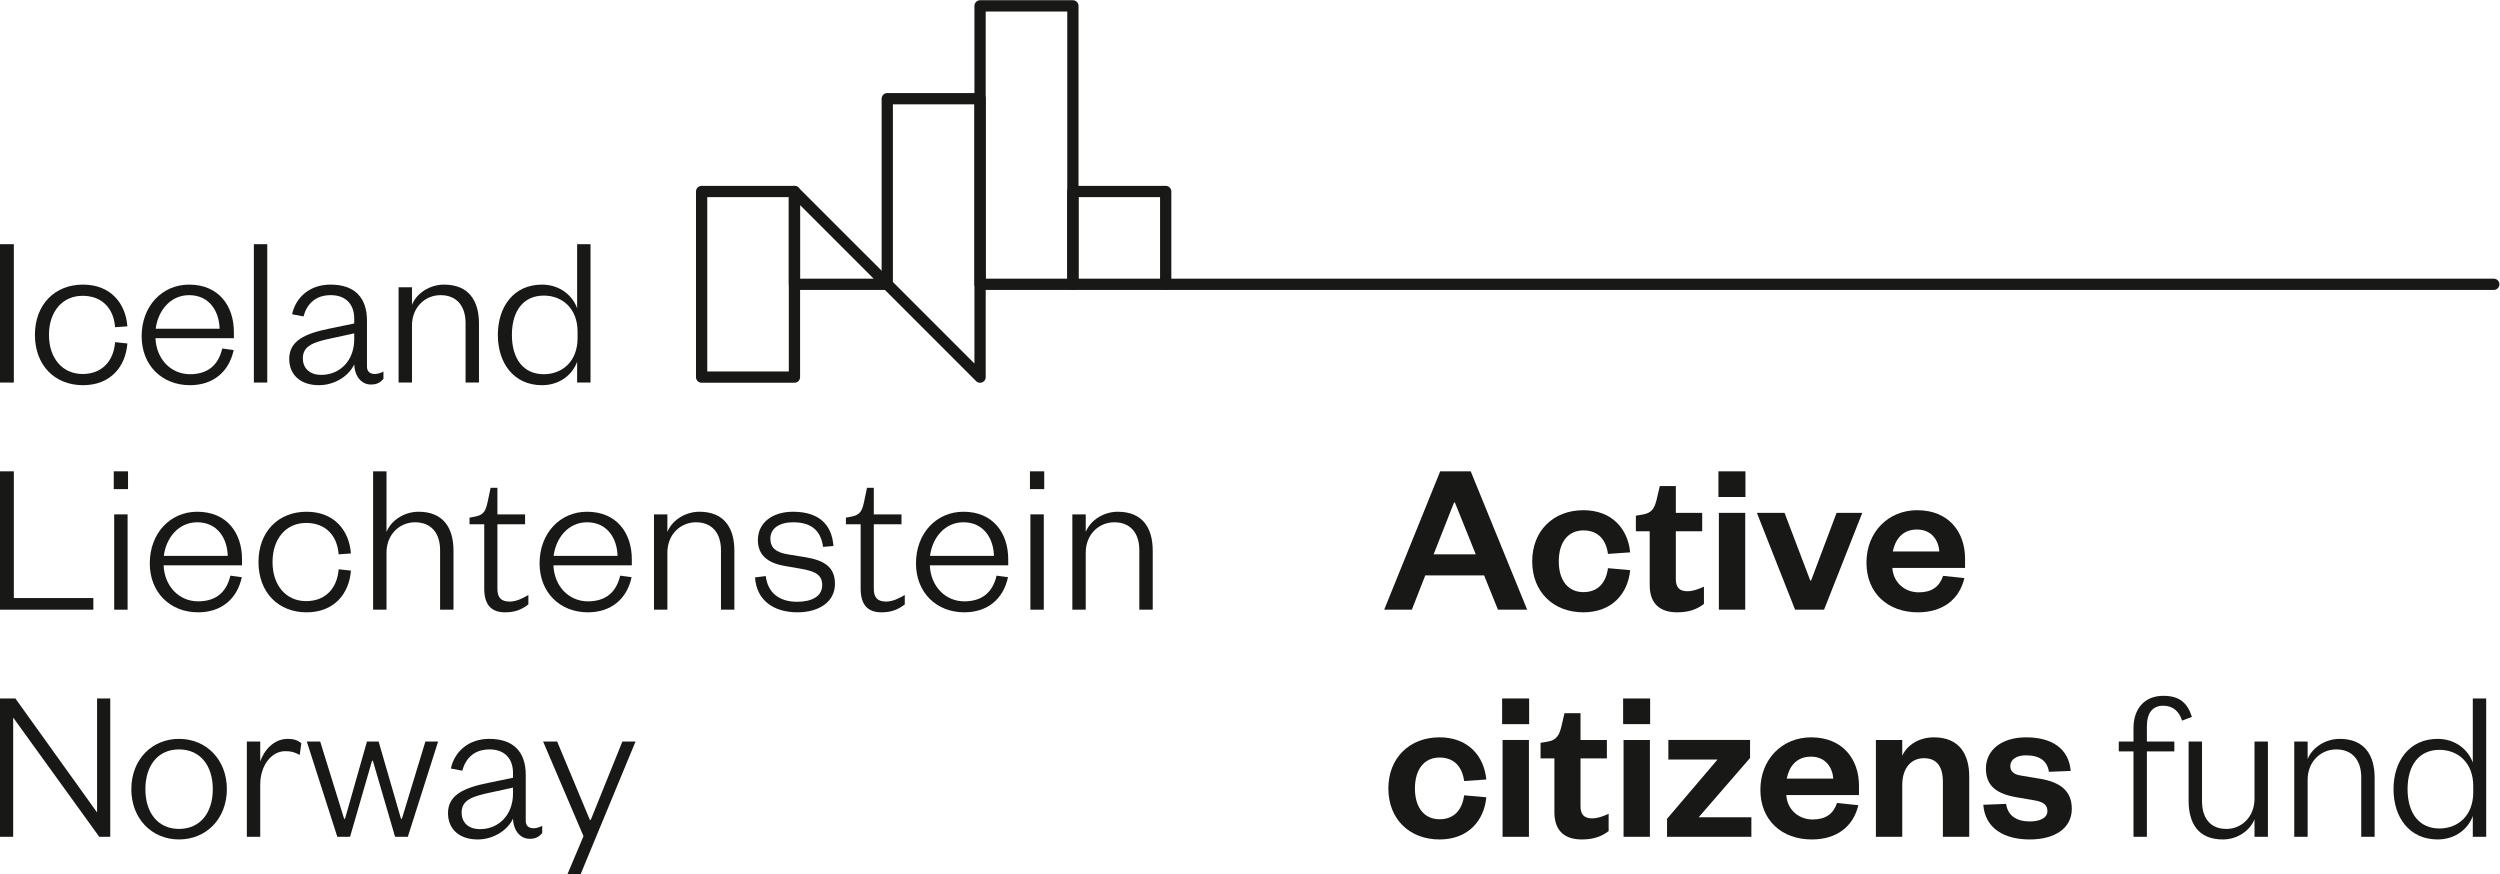 <?xml version="1.0" encoding="UTF-8" standalone="no"?>
<svg
   xmlns:dc="http://purl.org/dc/elements/1.1/"
   xmlns:cc="http://creativecommons.org/ns#"
   xmlns:rdf="http://www.w3.org/1999/02/22-rdf-syntax-ns#"
   xmlns:svg="http://www.w3.org/2000/svg"
   xmlns="http://www.w3.org/2000/svg"
   viewBox="0 0 1107.2 387.147"
   height="387.147"
   width="1107.2"
   xml:space="preserve"
   id="svg2"
   version="1.1"><defs
     id="defs6" /><g
     transform="matrix(1.333,0,0,-1.333,0,387.147)"
     id="g10"><g
       transform="scale(0.1)"
       id="g12"><path
         id="path14"
         style="fill:none;stroke:#181817;stroke-width:37.491;stroke-linecap:round;stroke-linejoin:round;stroke-miterlimit:10;stroke-dasharray:none;stroke-opacity:1"
         d="m 3872.95,1959.74 h -308.36 v 308.36 h 308.36 z" /><path
         id="path16"
         style="fill:none;stroke:#181817;stroke-width:37.491;stroke-linecap:round;stroke-linejoin:round;stroke-miterlimit:10;stroke-dasharray:none;stroke-opacity:1"
         d="M 2947.86,1959.74 H 2639.49 V 2268.1 Z" /><path
         id="path18"
         style="fill:none;stroke:#181817;stroke-width:37.491;stroke-linecap:round;stroke-linejoin:round;stroke-miterlimit:10;stroke-dasharray:none;stroke-opacity:1"
         d="m 2331.13,2268.1 v -616.73 h 308.36 v 616.73 z" /><path
         id="path20"
         style="fill:none;stroke:#181817;stroke-width:37.491;stroke-linecap:round;stroke-linejoin:round;stroke-miterlimit:10;stroke-dasharray:none;stroke-opacity:1"
         d="m 2947.86,2576.46 v -616.72 l 308.36,-308.37 v 925.09 z" /><path
         id="path22"
         style="fill:none;stroke:#181817;stroke-width:37.491;stroke-linecap:round;stroke-linejoin:round;stroke-miterlimit:10;stroke-dasharray:none;stroke-opacity:1"
         d="m 3256.22,2884.82 v -925.08 h 308.37 v 925.08 z" /><path
         id="path24"
         style="fill:none;stroke:#181817;stroke-width:37.491;stroke-linecap:round;stroke-linejoin:round;stroke-miterlimit:10;stroke-dasharray:none;stroke-opacity:1"
         d="M 3872.95,1959.74 H 8285.26" /><path
         id="path26"
         style="fill:#181817;fill-opacity:1;fill-rule:nonzero;stroke:none"
         d="M 45.969,2093 V 1633.3 H 0 V 2093 h 45.969" /><path
         id="path28"
         style="fill:#181817;fill-opacity:1;fill-rule:nonzero;stroke:none"
         d="m 275.805,1958.73 c 91.937,0 141.558,-62.01 147.394,-138.63 l -40.859,-2.92 c -4.379,60.56 -41.594,104.34 -107.992,104.34 -66.403,0 -111.645,-51.8 -111.645,-129.88 0,-78.07 45.242,-129.88 111.645,-129.88 66.398,0 103.613,45.23 107.992,105.8 l 40.859,-4.38 c -5.836,-76.62 -55.457,-138.63 -147.394,-138.63 -94.125,0 -159.797,66.4 -159.797,167.09 0,100.69 65.672,167.09 159.797,167.09" /><path
         id="path30"
         style="fill:#181817;fill-opacity:1;fill-rule:nonzero;stroke:none"
         d="m 729.629,1812.07 c -1.453,58.38 -34.293,111.64 -101.426,111.64 -62.75,0 -103.613,-52.54 -110.906,-111.64 z m 46.699,-70.78 c -15.32,-72.24 -67.859,-116.74 -145.207,-116.74 -91.937,0 -160.523,64.94 -160.523,162.72 0,99.96 67.859,171.46 157.605,171.46 99.238,0 148.86,-71.5 148.86,-157.6 v -20.44 h -260.5 c 2.917,-70.04 51.804,-119.65 114.558,-119.65 58.383,0 94.133,29.18 107.27,85.37 l 37.937,-5.12" /><path
         id="path32"
         style="fill:#181817;fill-opacity:1;fill-rule:nonzero;stroke:none"
         d="M 887.949,2093 V 1633.3 H 843.441 V 2093 h 44.508" /><path
         id="path34"
         style="fill:#181817;fill-opacity:1;fill-rule:nonzero;stroke:none"
         d="m 1176.89,1796.75 -77.34,-16.79 c -57.65,-12.4 -93.4,-24.08 -93.4,-66.39 0,-29.92 19.7,-54.73 61.3,-54.73 62.02,0 109.44,47.43 109.44,118.21 z m 42.33,-110.19 c 0,-16.77 10.21,-24.8 26.27,-24.8 7.29,0 19.7,2.92 28.46,8.03 v -24.09 c -9.49,-10.93 -19.71,-18.96 -41.6,-18.96 -31.37,0 -53.99,26.99 -55.46,67.13 -16.77,-37.22 -63.47,-69.32 -117.47,-69.32 -59.11,0 -98.506,32.83 -98.506,87.56 0,59.82 52.536,83.91 131.346,99.96 l 84.63,17.52 v 16.05 c 0,48.15 -28.45,78.07 -78.07,78.07 -51.08,0 -79.53,-29.92 -90.48,-70.78 l -37.942,7.31 c 12.407,56.91 59.102,98.49 127.692,98.49 78.8,0 121.13,-41.58 121.13,-119.67 v -152.5" /><path
         id="path36"
         style="fill:#181817;fill-opacity:1;fill-rule:nonzero;stroke:none"
         d="m 1368.78,1633.3 h -44.51 v 316.68 h 44.51 v -58.38 c 15.33,38.67 59.11,67.13 106.54,67.13 81.72,0 116.02,-53.26 116.02,-129.14 V 1633.3 h -44.51 v 197.75 c 0,56.18 -29.19,92.66 -83.19,92.66 -50.35,0 -94.86,-39.39 -94.86,-100.69 V 1633.3" /><path
         id="path38"
         style="fill:#181817;fill-opacity:1;fill-rule:nonzero;stroke:none"
         d="m 1918.94,1802.58 c 0,75.9 -49.62,119.67 -112.38,119.67 -67.13,0 -105.8,-50.35 -105.8,-130.61 0,-80.26 38.67,-130.6 105.8,-130.6 62.76,0 112.38,43.77 112.38,119.65 z m -1.46,-99.96 c -13.87,-40.14 -55.46,-78.07 -116.75,-78.07 -94.13,0 -146.67,73.69 -146.67,167.09 0,93.4 52.54,167.09 146.67,167.09 61.29,0 102.88,-38.67 116.75,-78.8 V 2093 h 44.5 v -459.7 h -44.5 v 69.32" /><path
         id="path40"
         style="fill:#181817;fill-opacity:1;fill-rule:nonzero;stroke:none"
         d="M 45.969,1338.38 V 917.34 H 310.113 V 878.668 H 0 v 459.712 h 45.969" /><path
         id="path42"
         style="fill:#181817;fill-opacity:1;fill-rule:nonzero;stroke:none"
         d="M 423.926,1195.35 V 878.668 h -44.512 v 316.682 z m -45.973,143.03 h 47.43 v -59.11 h -47.43 v 59.11" /><path
         id="path44"
         style="fill:#181817;fill-opacity:1;fill-rule:nonzero;stroke:none"
         d="m 756.648,1057.44 c -1.457,58.38 -34.293,111.64 -101.421,111.64 -62.754,0 -103.618,-52.53 -110.911,-111.64 z m 46.704,-70.772 c -15.325,-72.238 -67.864,-116.75 -145.207,-116.75 -91.946,0 -160.528,64.941 -160.528,162.722 0,99.96 67.856,171.47 157.61,171.47 99.238,0 148.855,-71.51 148.855,-157.61 v -20.43 H 543.586 c 2.918,-70.05 51.805,-119.66 114.559,-119.66 58.375,0 94.125,29.18 107.261,85.371 l 37.946,-5.113" /><path
         id="path46"
         style="fill:#181817;fill-opacity:1;fill-rule:nonzero;stroke:none"
         d="m 1018.57,1204.11 c 91.95,0 141.56,-62.02 147.4,-138.64 l -40.86,-2.91 c -4.38,60.57 -41.59,104.34 -107.99,104.34 -66.405,0 -111.64,-51.8 -111.64,-129.89 0,-78.061 45.235,-129.881 111.64,-129.881 66.4,0 103.61,45.242 107.99,105.801 l 40.86,-4.37 c -5.84,-76.619 -55.45,-138.642 -147.4,-138.642 -94.121,0 -159.793,66.41 -159.793,167.092 0,100.71 65.672,167.1 159.793,167.1" /><path
         id="path48"
         style="fill:#181817;fill-opacity:1;fill-rule:nonzero;stroke:none"
         d="m 1284.15,878.668 h -44.51 v 459.712 h 44.51 v -201.4 c 15.32,38.67 59.11,67.13 106.53,67.13 81.73,0 116.02,-53.27 116.02,-129.15 V 878.668 h -44.51 v 197.762 c 0,56.17 -29.18,92.65 -83.18,92.65 -50.35,0 -94.86,-39.39 -94.86,-100.68 V 878.668" /><path
         id="path50"
         style="fill:#181817;fill-opacity:1;fill-rule:nonzero;stroke:none"
         d="m 1608.83,1162.52 h -48.89 v 21.89 l 18.98,3.66 c 29.19,5.83 35.02,19.68 41.59,50.34 l 9.48,45.24 h 22.62 v -88.3 h 91.94 v -32.83 h -91.94 V 948 c 0,-28.469 11.68,-42.328 40.87,-42.328 21.88,0 43.78,10.949 62.02,21.887 v -31.368 c -22.62,-17.523 -45.25,-26.273 -77.35,-26.273 -42.32,0 -69.32,21.152 -69.32,78.812 v 213.79" /><path
         id="path52"
         style="fill:#181817;fill-opacity:1;fill-rule:nonzero;stroke:none"
         d="m 2051.73,1057.44 c -1.46,58.38 -34.29,111.64 -101.42,111.64 -62.75,0 -103.62,-52.53 -110.92,-111.64 z m 46.7,-70.772 c -15.32,-72.238 -67.86,-116.75 -145.2,-116.75 -91.94,0 -160.53,64.941 -160.53,162.722 0,99.96 67.86,171.47 157.61,171.47 99.23,0 148.85,-71.51 148.85,-157.61 v -20.43 h -260.49 c 2.92,-70.05 51.8,-119.66 114.56,-119.66 58.37,0 94.12,29.18 107.26,85.371 l 37.94,-5.113" /><path
         id="path54"
         style="fill:#181817;fill-opacity:1;fill-rule:nonzero;stroke:none"
         d="m 2217.35,878.668 h -44.51 v 316.682 h 44.51 v -58.37 c 15.32,38.67 59.11,67.13 106.53,67.13 81.73,0 116.02,-53.27 116.02,-129.15 V 878.668 h -44.51 v 197.762 c 0,56.17 -29.19,92.65 -83.18,92.65 -50.35,0 -94.86,-39.39 -94.86,-100.68 V 878.668" /><path
         id="path56"
         style="fill:#181817;fill-opacity:1;fill-rule:nonzero;stroke:none"
         d="m 2544.22,990.309 c 6.57,-54.719 43.78,-85.368 104.34,-85.368 48.89,0 83.19,18.239 83.19,55.457 0,35.032 -24.82,45.972 -69.32,54.002 l -54.73,9.49 c -55.45,9.48 -89.75,35.02 -89.75,86.09 0,56.92 47.43,94.13 116.75,94.13 81.73,0 129.15,-38.67 134.26,-113.83 l -34.29,-2.92 c -8.03,56.92 -41.59,81.72 -99.97,81.72 -45.24,0 -75.16,-20.43 -75.16,-53.98 0,-30.66 18.24,-45.98 57.65,-52.54 l 58.37,-9.49 c 62.02,-10.22 98.51,-32.11 98.51,-88.281 0,-62.039 -55.46,-94.871 -124.78,-94.871 -76.61,0 -135.72,37.953 -140.82,116.023 l 35.75,4.368" /><path
         id="path58"
         style="fill:#181817;fill-opacity:1;fill-rule:nonzero;stroke:none"
         d="m 2859.41,1162.52 h -48.88 v 21.89 l 18.97,3.66 c 29.19,5.83 35.02,19.68 41.59,50.34 l 9.49,45.24 h 22.61 v -88.3 h 91.95 v -32.83 h -91.95 V 948 c 0,-28.469 11.68,-42.328 40.87,-42.328 21.89,0 43.78,10.949 62.02,21.887 v -31.368 c -22.62,-17.523 -45.24,-26.273 -77.34,-26.273 -42.32,0 -69.33,21.152 -69.33,78.812 v 213.79" /><path
         id="path60"
         style="fill:#181817;fill-opacity:1;fill-rule:nonzero;stroke:none"
         d="m 3302.31,1057.44 c -1.45,58.38 -34.29,111.64 -101.42,111.64 -62.75,0 -103.61,-52.53 -110.91,-111.64 z m 46.7,-70.772 c -15.32,-72.238 -67.86,-116.75 -145.2,-116.75 -91.94,0 -160.53,64.941 -160.53,162.722 0,99.96 67.86,171.47 157.61,171.47 99.24,0 148.86,-71.51 148.86,-157.61 v -20.43 h -260.5 c 2.92,-70.05 51.8,-119.66 114.56,-119.66 58.38,0 94.13,29.18 107.26,85.371 l 37.94,-5.113" /><path
         id="path62"
         style="fill:#181817;fill-opacity:1;fill-rule:nonzero;stroke:none"
         d="M 3467.93,1195.35 V 878.668 h -44.51 v 316.682 z m -45.97,143.03 h 47.43 v -59.11 h -47.43 v 59.11" /><path
         id="path64"
         style="fill:#181817;fill-opacity:1;fill-rule:nonzero;stroke:none"
         d="m 3607.29,878.668 h -44.51 v 316.682 h 44.51 v -58.37 c 15.33,38.67 59.11,67.13 106.54,67.13 81.73,0 116.01,-53.27 116.01,-129.15 V 878.668 h -44.51 v 197.762 c 0,56.17 -29.19,92.65 -83.17,92.65 -50.35,0 -94.87,-39.39 -94.87,-100.68 V 878.668" /><path
         id="path66"
         style="fill:#181817;fill-opacity:1;fill-rule:nonzero;stroke:none"
         d="M 322.52,205.039 V 583.75 h 43.781 V 124.039 H 329.813 L 43.781,520.262 V 124.039 H 0 V 583.75 H 51.074 L 322.52,205.039" /><path
         id="path68"
         style="fill:#181817;fill-opacity:1;fill-rule:nonzero;stroke:none"
         d="m 594.656,150.309 c 71.504,0 112.371,54.73 112.371,132.07 0,77.351 -40.867,132.07 -112.371,132.07 -70.777,0 -111.636,-54.719 -111.636,-132.07 0,-77.34 40.859,-132.07 111.636,-132.07 z m 0,-35.02 c -89.754,0 -158.34,68.602 -158.34,167.09 0,98.519 68.586,167.101 158.34,167.101 90.481,0 159.071,-68.582 159.071,-167.101 0,-98.488 -68.59,-167.09 -159.071,-167.09" /><path
         id="path70"
         style="fill:#181817;fill-opacity:1;fill-rule:nonzero;stroke:none"
         d="m 995.957,396.211 c -18.242,9.488 -29.187,12.41 -48.152,12.41 -45.973,0 -83.188,-47.43 -83.188,-110.902 v -173.68 h -44.512 v 316.68 h 44.512 v -66.391 c 12.403,36.481 44.508,75.152 91.207,75.152 19.703,0 33.567,-4.378 45.236,-14.601 l -5.103,-38.668" /><path
         id="path72"
         style="fill:#181817;fill-opacity:1;fill-rule:nonzero;stroke:none"
         d="m 1332.31,183.891 h 2.92 l 78.08,256.828 h 42.32 l -100.7,-316.68 h -42.32 l -73.69,252.473 H 1236 l -72.97,-252.473 h -42.32 l -101.42,316.68 h 44.5 l 79.54,-256.828 h 2.92 l 72.96,256.828 h 38.68 l 74.42,-256.828" /><path
         id="path74"
         style="fill:#181817;fill-opacity:1;fill-rule:nonzero;stroke:none"
         d="m 1704.43,287.5 -77.34,-16.789 c -57.65,-12.41 -93.4,-24.07 -93.4,-66.391 0,-29.922 19.7,-54.73 61.29,-54.73 62.02,0 109.45,47.422 109.45,118.199 z m 42.33,-110.18 c 0,-16.789 10.21,-24.82 26.26,-24.82 7.3,0 19.7,2.93 28.46,8.031 v -24.082 c -9.49,-10.937 -19.7,-18.969 -41.59,-18.969 -31.37,0 -54,26.989 -55.46,67.129 -16.78,-37.211 -63.48,-69.32 -117.48,-69.32 -59.1,0 -98.5,32.84 -98.5,87.563 0,59.839 52.54,83.918 131.34,99.957 l 84.64,17.519 v 16.063 c 0,48.148 -28.45,78.058 -78.07,78.058 -51.08,0 -79.53,-29.91 -90.48,-70.769 l -37.95,7.3 c 12.41,56.911 59.11,98.5 127.7,98.5 78.8,0 121.13,-41.589 121.13,-119.66 v -152.5" /><path
         id="path76"
         style="fill:#181817;fill-opacity:1;fill-rule:nonzero;stroke:none"
         d="m 1885.38,0 53.26,126.23 -134.26,314.489 h 46.7 L 1959.8,180.238 h 2.92 l 105.08,260.481 h 43.78 L 1929.16,0 h -43.78" /><path
         id="path78"
         style="fill:#181817;fill-opacity:1;fill-rule:nonzero;stroke:none"
         d="m 4763.06,1062.56 h 140.09 l -69.31,172.21 h -2.92 z m 123.32,275.82 187.52,-459.712 h -97.04 L 4930.89,992.5 h -195.56 l -44.51,-113.832 h -91.94 l 186.07,459.712 h 101.43" /><path
         id="path80"
         style="fill:#181817;fill-opacity:1;fill-rule:nonzero;stroke:none"
         d="m 5260.67,1209.22 c 95.59,0 148.13,-62.75 155.42,-140.1 l -73.69,-5.11 c -6.57,48.16 -33.56,78.08 -81.73,78.08 -48.15,0 -81.71,-35.76 -81.71,-102.89 0,-66.399 33.56,-102.149 81.71,-102.149 48.17,0 75.16,30.648 81.73,79.529 l 73.69,-6.56 c -7.29,-77.34 -59.83,-140.102 -155.42,-140.102 -99.23,0 -170.01,67.133 -170.01,169.282 0,102.17 70.78,170.02 170.01,170.02" /><path
         id="path82"
         style="fill:#181817;fill-opacity:1;fill-rule:nonzero;stroke:none"
         d="m 5481.02,1139.17 h -45.97 v 51.81 l 21.88,3.65 c 31.38,5.1 40.13,21.15 47.44,51.07 l 10.21,43.78 h 53.26 v -89.01 h 87.56 v -61.3 h -87.56 V 980.102 c 0,-27.731 12.4,-40.133 38.67,-40.133 17.52,0 35.77,6.57 54.73,15.32 v -57.641 c -23.35,-17.507 -49.62,-27.73 -89.02,-27.73 -49.61,0 -91.2,21.902 -91.2,90.48 v 178.772" /><path
         id="path84"
         style="fill:#181817;fill-opacity:1;fill-rule:nonzero;stroke:none"
         d="M 5798.41,1200.47 V 878.668 h -87.57 v 321.802 z m -89.03,137.91 h 89.75 V 1253 h -89.75 v 85.38" /><path
         id="path86"
         style="fill:#181817;fill-opacity:1;fill-rule:nonzero;stroke:none"
         d="M 5964.02,878.668 5837.06,1200.47 H 5929 l 85.38,-224.751 h 2.91 l 84.64,224.751 h 85.37 L 6060.34,878.668 h -96.32" /><path
         id="path88"
         style="fill:#181817;fill-opacity:1;fill-rule:nonzero;stroke:none"
         d="m 6443.41,1072.04 c -2.91,37.22 -25.54,72.97 -74.43,72.97 -48.15,0 -72.23,-32.84 -80.26,-72.97 z m 83.18,-88.29 c -16.78,-71.5 -72.23,-113.832 -154.69,-113.832 -99.23,0 -170.74,63.48 -170.74,164.902 0,101.43 72.24,174.4 168.56,174.4 105.07,0 159.06,-72.97 159.06,-160.53 v -31.37 h -241.52 c 2.93,-47.441 40.13,-80.992 87.56,-80.992 43.05,0 68.59,18.242 80.99,54.723 l 70.78,-7.301" /><path
         id="path90"
         style="fill:#181817;fill-opacity:1;fill-rule:nonzero;stroke:none"
         d="m 4782.76,454.59 c 95.59,0 148.13,-62.75 155.42,-140.102 l -73.7,-5.097 c -6.56,48.148 -33.56,78.07 -81.72,78.07 -48.16,0 -81.72,-35.762 -81.72,-102.891 0,-66.402 33.56,-102.148 81.72,-102.148 48.16,0 75.16,30.648 81.72,79.527 l 73.7,-6.558 c -7.29,-77.34 -59.83,-140.102 -155.42,-140.102 -99.23,0 -170.02,67.133 -170.02,169.281 0,102.168 70.79,170.02 170.02,170.02" /><path
         id="path92"
         style="fill:#181817;fill-opacity:1;fill-rule:nonzero;stroke:none"
         d="M 5079.72,445.84 V 124.039 h -87.56 V 445.84 Z m -89.03,137.91 h 89.75 v -85.379 h -89.75 v 85.379" /><path
         id="path94"
         style="fill:#181817;fill-opacity:1;fill-rule:nonzero;stroke:none"
         d="m 5164.35,384.539 h -45.97 v 51.813 l 21.88,3.648 c 31.38,5.102 40.14,21.148 47.44,51.07 l 10.21,43.782 h 53.27 V 445.84 h 87.56 v -61.301 h -87.56 v -159.07 c 0,-27.731 12.4,-40.129 38.67,-40.129 17.51,0 35.76,6.57 54.73,15.32 v -57.64 c -23.36,-17.508 -49.63,-27.731 -89.02,-27.731 -49.62,0 -91.21,21.902 -91.21,90.481 v 178.769" /><path
         id="path96"
         style="fill:#181817;fill-opacity:1;fill-rule:nonzero;stroke:none"
         d="M 5481.73,445.84 V 124.039 h -87.56 V 445.84 Z m -89.02,137.91 h 89.75 v -85.379 h -89.75 v 85.379" /><path
         id="path98"
         style="fill:#181817;fill-opacity:1;fill-rule:nonzero;stroke:none"
         d="m 5543.02,380.898 v 64.942 h 271.43 V 386 L 5643.7,188.988 h 175.13 v -64.949 h -280.2 v 59.852 l 167.83,197.007 h -163.44" /><path
         id="path100"
         style="fill:#181817;fill-opacity:1;fill-rule:nonzero;stroke:none"
         d="m 6090.99,317.41 c -2.91,37.219 -25.53,72.969 -74.43,72.969 -48.15,0 -72.23,-32.84 -80.26,-72.969 z m 83.18,-88.289 c -16.78,-71.5 -72.23,-113.832 -154.69,-113.832 -99.24,0 -170.74,63.481 -170.74,164.91 0,101.422 72.24,174.391 168.55,174.391 105.08,0 159.08,-72.969 159.08,-160.531 v -31.368 h -241.53 c 2.92,-47.441 40.13,-80.992 87.56,-80.992 43.06,0 68.59,18.242 81,54.723 l 70.77,-7.301" /><path
         id="path102"
         style="fill:#181817;fill-opacity:1;fill-rule:nonzero;stroke:none"
         d="m 6320.1,124.039 h -87.57 V 445.84 h 87.57 v -52.539 c 16.04,36.488 56.91,61.289 105.07,61.289 86.1,0 117.48,-58.379 117.48,-129.879 V 124.039 h -87.56 v 183.16 c 0,49.621 -19.71,78.071 -62.76,78.071 -44.51,0 -72.23,-35.02 -72.23,-89.02 V 124.039" /><path
         id="path104"
         style="fill:#181817;fill-opacity:1;fill-rule:nonzero;stroke:none"
         d="m 6665.21,233.5 c 5.11,-38.68 34.29,-58.371 78.8,-58.371 32.11,0 58.38,10.941 58.38,34.281 0,21.899 -14.59,31.391 -46.7,36.488 l -51.07,8.762 c -68.59,10.949 -106.54,36.481 -106.54,96.32 0,61.29 51.81,103.61 133.53,103.61 89.02,0 142.29,-40.141 148.13,-111.641 l -72.24,-2.91 c -5.84,36.473 -30.65,54.723 -76.62,54.723 -31.38,0 -51.81,-13.864 -51.81,-35.762 0,-17.512 11.68,-27.73 35.03,-31.371 l 61.29,-10.219 c 67.86,-10.941 108,-39.398 108,-99.969 0,-65.66 -56.92,-102.152 -140.1,-102.152 -83.91,0 -148.12,36.492 -153.96,115.301 l 75.88,2.91" /><path
         id="path106"
         style="fill:#181817;fill-opacity:1;fill-rule:nonzero;stroke:none"
         d="m 7039.51,407.891 v 32.828 h 48.89 v 44.519 c 0,62.75 35.02,107.262 99.23,107.262 53.27,0 80.27,-23.352 94.86,-70.051 l -32.83,-12.41 c -8.03,28.461 -29.19,49.633 -62.03,49.633 -37.21,0 -54.72,-25.551 -54.72,-68.602 v -50.351 h 91.2 v -32.828 h -91.2 V 124.039 h -44.51 v 283.852 h -48.89" /><path
         id="path108"
         style="fill:#181817;fill-opacity:1;fill-rule:nonzero;stroke:none"
         d="m 7490.44,440.719 h 44.51 v -316.68 h -44.51 v 58.383 c -15.33,-38.672 -57.65,-67.133 -105.08,-67.133 -81.72,0 -113.83,53.27 -113.83,129.152 v 196.278 h 44.51 V 242.988 c 0,-56.187 27,-92.679 81,-92.679 50.34,0 93.4,39.41 93.4,100.711 v 189.699" /><path
         id="path110"
         style="fill:#181817;fill-opacity:1;fill-rule:nonzero;stroke:none"
         d="m 7667,124.039 h -44.51 v 316.68 H 7667 v -58.367 c 15.32,38.679 59.1,67.128 106.54,67.128 81.71,0 116.01,-53.269 116.01,-129.152 V 124.039 h -44.51 v 197.762 c 0,56.168 -29.19,92.648 -83.18,92.648 -50.35,0 -94.86,-39.39 -94.86,-100.679 V 124.039" /><path
         id="path112"
         style="fill:#181817;fill-opacity:1;fill-rule:nonzero;stroke:none"
         d="m 8217.15,293.34 c 0,75.879 -49.62,119.66 -112.37,119.66 -67.13,0 -105.81,-50.34 -105.81,-130.621 0,-80.25 38.68,-130.598 105.81,-130.598 62.75,0 112.37,43.778 112.37,119.668 z m -1.46,-99.969 c -13.86,-40.133 -55.46,-78.082 -116.74,-78.082 -94.14,0 -146.67,73.699 -146.67,167.09 0,93.402 52.53,167.101 146.67,167.101 61.28,0 102.88,-38.671 116.74,-78.8 v 213.07 h 44.52 V 124.039 h -44.52 v 69.332" /></g></g></svg>